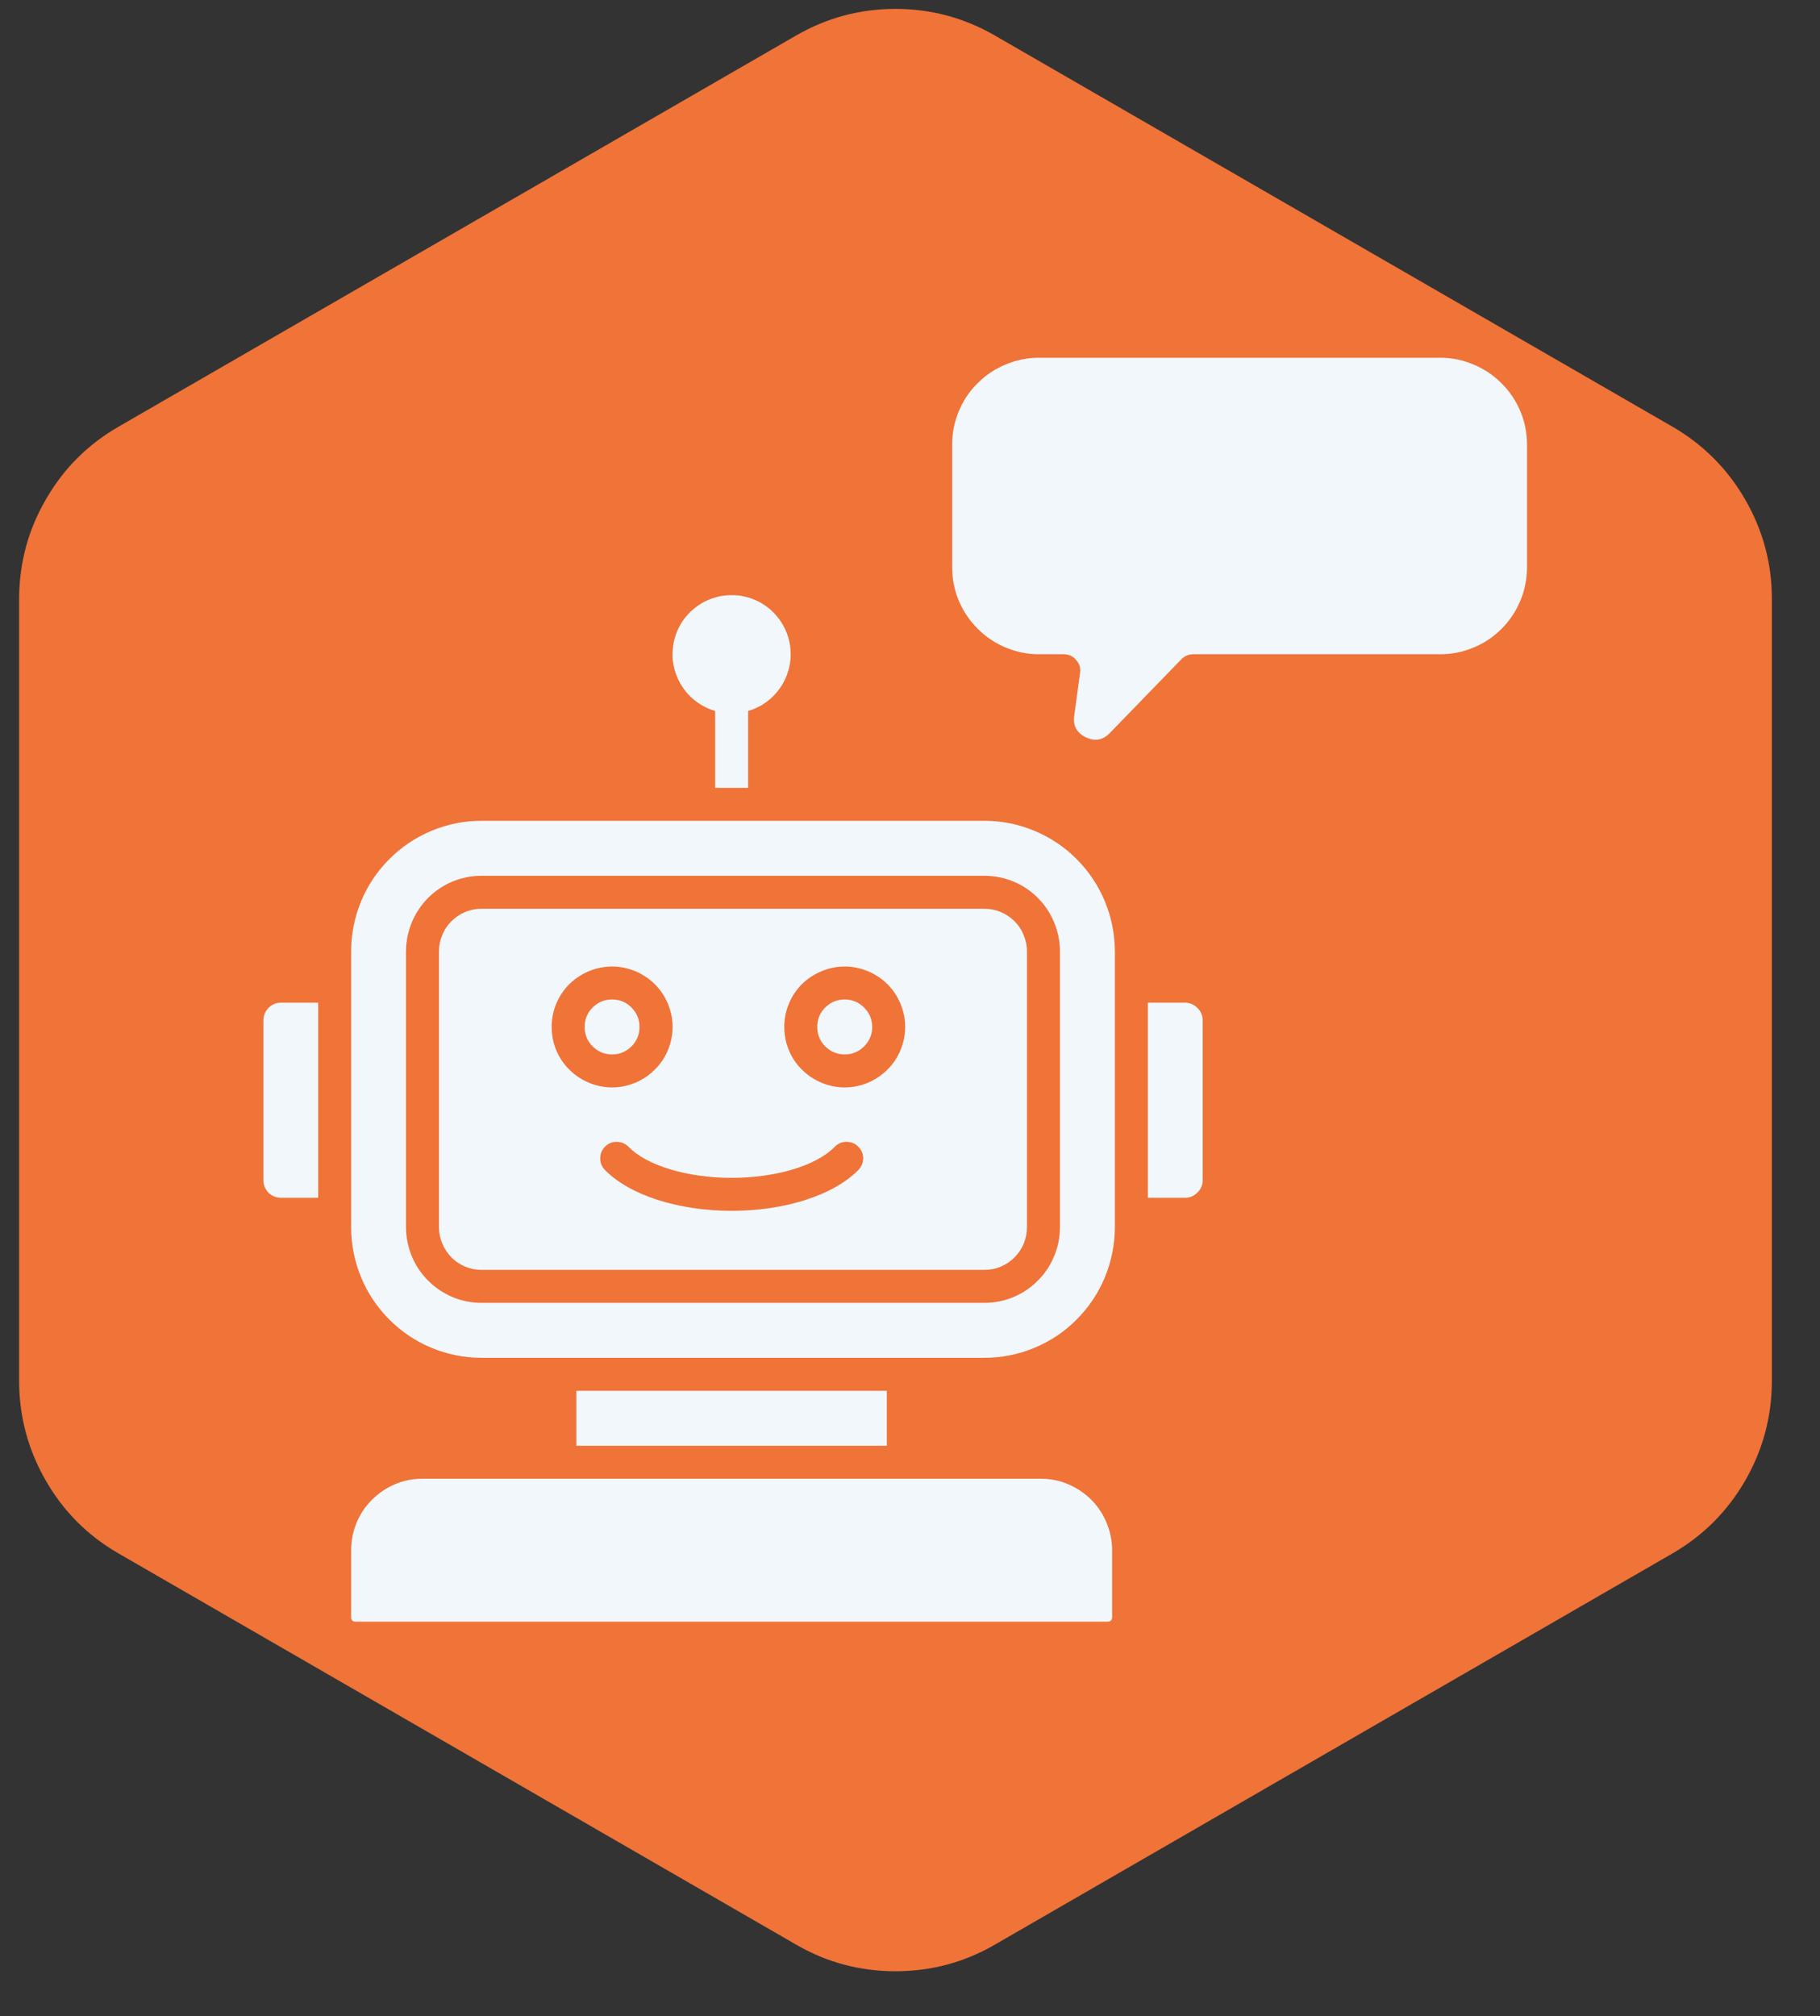 <svg xmlns="http://www.w3.org/2000/svg" xmlns:xlink="http://www.w3.org/1999/xlink" width="65" zoomAndPan="magnify" viewBox="0 0 48.75 54" height="72" preserveAspectRatio="xMidYMid meet" version="1.0"><rect x="0" y="0" width="48.75" height="54" fill="#333333" stroke="none"/><defs><clipPath id="5768596f74"><path d="M 0.32 0 L 47.449 0 L 47.449 53 L 0.32 53 Z M 0.32 0 " clip-rule="nonzero"/></clipPath><clipPath id="12db65d713"><path d="M 7.055 9.582 L 40.926 9.582 L 40.926 43.453 L 7.055 43.453 Z M 7.055 9.582 " clip-rule="nonzero"/></clipPath></defs><g clip-path="url(#5768596f74)"><path fill="#f07338" d="M 0.512 16.035 C 0.516 15.086 0.75 14.199 1.227 13.379 C 1.699 12.555 2.348 11.906 3.172 11.43 L 21.328 0.949 C 22.148 0.477 23.035 0.238 23.984 0.238 C 24.938 0.238 25.824 0.477 26.645 0.949 L 44.801 11.43 C 45.621 11.906 46.27 12.555 46.746 13.379 C 47.219 14.199 47.461 15.086 47.461 16.035 L 47.461 37 C 47.457 37.949 47.219 38.836 46.746 39.656 C 46.27 40.48 45.621 41.129 44.801 41.605 L 26.645 52.086 C 25.824 52.562 24.938 52.797 23.984 52.797 C 23.035 52.797 22.148 52.562 21.328 52.086 L 3.172 41.605 C 2.348 41.129 1.699 40.48 1.227 39.656 C 0.754 38.836 0.516 37.949 0.512 37 Z M 0.512 16.035 " fill-opacity="1" fill-rule="nonzero"/></g><g clip-path="url(#12db65d713)"><path fill="#f1f7fb" d="M 40.902 11.906 L 40.902 15.191 C 40.902 15.5 40.844 15.797 40.727 16.082 C 40.609 16.367 40.441 16.621 40.223 16.84 C 40.004 17.059 39.754 17.227 39.469 17.344 C 39.184 17.465 38.887 17.523 38.578 17.523 L 31.961 17.523 C 31.836 17.523 31.73 17.57 31.645 17.656 L 29.723 19.637 C 29.535 19.828 29.324 19.863 29.082 19.746 C 28.844 19.629 28.738 19.441 28.773 19.176 L 28.93 18.023 C 28.949 17.891 28.914 17.777 28.824 17.676 C 28.738 17.574 28.625 17.523 28.492 17.523 L 27.832 17.523 C 27.523 17.523 27.227 17.465 26.941 17.344 C 26.656 17.227 26.406 17.059 26.188 16.84 C 25.969 16.621 25.801 16.371 25.68 16.086 C 25.562 15.797 25.504 15.5 25.504 15.191 L 25.504 11.906 C 25.504 11.598 25.562 11.305 25.68 11.02 C 25.797 10.734 25.965 10.48 26.184 10.266 C 26.402 10.047 26.652 9.879 26.938 9.762 C 27.223 9.641 27.52 9.582 27.828 9.582 L 38.578 9.582 C 38.887 9.582 39.184 9.641 39.465 9.762 C 39.75 9.879 40.004 10.047 40.219 10.266 C 40.438 10.48 40.605 10.734 40.727 11.02 C 40.844 11.305 40.902 11.598 40.902 11.906 Z M 7.055 27.332 L 7.055 31.605 C 7.055 31.738 7.102 31.852 7.191 31.945 C 7.285 32.035 7.398 32.082 7.531 32.082 L 8.523 32.082 L 8.523 26.855 L 7.531 26.855 C 7.398 26.855 7.285 26.902 7.191 26.996 C 7.102 27.09 7.055 27.203 7.055 27.332 Z M 27.875 39.605 L 11.316 39.605 C 11.062 39.605 10.82 39.652 10.586 39.75 C 10.352 39.848 10.145 39.988 9.965 40.168 C 9.785 40.344 9.648 40.551 9.551 40.785 C 9.453 41.02 9.406 41.266 9.406 41.52 L 9.406 43.312 C 9.406 43.391 9.445 43.434 9.523 43.434 L 29.668 43.434 C 29.746 43.434 29.789 43.391 29.789 43.312 L 29.789 41.52 C 29.789 41.266 29.738 41.02 29.641 40.785 C 29.543 40.551 29.406 40.344 29.227 40.164 C 29.047 39.988 28.84 39.848 28.605 39.75 C 28.371 39.652 28.129 39.605 27.875 39.605 Z M 15.438 37.25 L 15.438 38.723 L 23.754 38.723 L 23.754 37.25 Z M 17.129 27.504 C 17.129 27.301 17.059 27.129 16.914 26.984 C 16.773 26.84 16.598 26.77 16.395 26.77 C 16.191 26.77 16.02 26.84 15.875 26.984 C 15.73 27.129 15.66 27.301 15.66 27.504 C 15.66 27.707 15.73 27.883 15.875 28.027 C 16.02 28.168 16.191 28.242 16.395 28.242 C 16.598 28.242 16.77 28.168 16.914 28.027 C 17.059 27.883 17.129 27.707 17.129 27.504 Z M 19.156 19.043 L 19.156 21.102 L 20.039 21.102 L 20.039 19.043 C 20.16 19.008 20.277 18.957 20.387 18.895 C 20.496 18.832 20.594 18.758 20.688 18.668 C 20.777 18.582 20.859 18.484 20.926 18.379 C 20.996 18.273 21.051 18.16 21.09 18.039 C 21.133 17.922 21.16 17.801 21.172 17.672 C 21.184 17.547 21.18 17.422 21.164 17.297 C 21.145 17.172 21.113 17.051 21.066 16.934 C 21.02 16.816 20.957 16.707 20.887 16.605 C 20.812 16.5 20.727 16.41 20.633 16.324 C 20.535 16.242 20.434 16.172 20.32 16.113 C 20.207 16.059 20.09 16.012 19.969 15.984 C 19.844 15.953 19.723 15.938 19.594 15.941 C 19.469 15.941 19.344 15.953 19.223 15.984 C 19.098 16.016 18.98 16.059 18.867 16.117 C 18.758 16.176 18.652 16.246 18.559 16.328 C 18.461 16.41 18.379 16.504 18.305 16.605 C 18.23 16.711 18.172 16.82 18.125 16.938 C 18.078 17.055 18.047 17.176 18.031 17.301 C 18.012 17.426 18.008 17.551 18.02 17.676 C 18.035 17.801 18.062 17.926 18.102 18.043 C 18.145 18.164 18.199 18.277 18.27 18.383 C 18.336 18.488 18.418 18.586 18.508 18.672 C 18.602 18.758 18.699 18.832 18.809 18.895 C 18.918 18.957 19.035 19.008 19.156 19.043 Z M 29.863 25.477 L 29.863 32.875 C 29.859 33.336 29.773 33.781 29.594 34.211 C 29.418 34.637 29.164 35.016 28.836 35.344 C 28.512 35.672 28.133 35.922 27.703 36.102 C 27.277 36.277 26.832 36.367 26.367 36.367 L 12.898 36.367 C 12.434 36.367 11.988 36.277 11.562 36.102 C 11.133 35.922 10.758 35.672 10.43 35.344 C 10.102 35.016 9.848 34.637 9.672 34.211 C 9.496 33.781 9.406 33.336 9.406 32.875 L 9.406 25.477 C 9.406 25.016 9.496 24.57 9.672 24.141 C 9.848 23.715 10.102 23.336 10.43 23.008 C 10.758 22.68 11.133 22.43 11.562 22.25 C 11.988 22.074 12.434 21.984 12.898 21.984 L 26.367 21.984 C 26.832 21.984 27.277 22.074 27.703 22.25 C 28.133 22.43 28.512 22.68 28.836 23.008 C 29.164 23.336 29.418 23.715 29.594 24.141 C 29.773 24.57 29.859 25.016 29.863 25.477 Z M 28.391 25.477 C 28.391 25.211 28.34 24.953 28.234 24.703 C 28.133 24.457 27.988 24.238 27.797 24.047 C 27.609 23.859 27.391 23.711 27.141 23.609 C 26.895 23.508 26.637 23.457 26.367 23.457 L 12.898 23.457 C 12.629 23.457 12.371 23.508 12.125 23.609 C 11.875 23.711 11.66 23.859 11.469 24.047 C 11.281 24.238 11.133 24.457 11.031 24.703 C 10.93 24.953 10.875 25.207 10.875 25.477 L 10.875 32.875 C 10.875 33.141 10.93 33.398 11.031 33.648 C 11.133 33.895 11.281 34.113 11.469 34.301 C 11.66 34.492 11.879 34.637 12.125 34.742 C 12.371 34.844 12.629 34.895 12.898 34.895 L 26.367 34.895 C 26.637 34.895 26.895 34.844 27.141 34.742 C 27.391 34.637 27.609 34.492 27.797 34.301 C 27.988 34.113 28.133 33.895 28.234 33.648 C 28.34 33.398 28.391 33.141 28.391 32.875 Z M 22.625 26.77 C 22.422 26.77 22.25 26.84 22.105 26.984 C 21.961 27.129 21.891 27.301 21.891 27.504 C 21.891 27.707 21.961 27.883 22.105 28.027 C 22.25 28.168 22.422 28.242 22.625 28.242 C 22.828 28.242 23.004 28.168 23.145 28.027 C 23.289 27.883 23.363 27.707 23.363 27.504 C 23.359 27.301 23.289 27.129 23.145 26.984 C 23.004 26.844 22.828 26.77 22.625 26.77 Z M 27.508 25.477 L 27.508 32.875 C 27.508 33.023 27.477 33.168 27.422 33.309 C 27.363 33.449 27.281 33.57 27.172 33.68 C 27.066 33.785 26.945 33.867 26.805 33.926 C 26.664 33.984 26.52 34.012 26.367 34.012 L 12.898 34.012 C 12.746 34.012 12.602 33.984 12.461 33.926 C 12.324 33.867 12.199 33.785 12.094 33.68 C 11.988 33.57 11.906 33.449 11.848 33.309 C 11.789 33.168 11.758 33.023 11.758 32.875 L 11.758 25.477 C 11.758 25.324 11.789 25.18 11.848 25.043 C 11.902 24.902 11.988 24.777 12.094 24.672 C 12.199 24.566 12.324 24.484 12.461 24.426 C 12.602 24.367 12.746 24.34 12.898 24.34 L 26.367 24.34 C 26.52 24.34 26.664 24.367 26.805 24.426 C 26.941 24.484 27.066 24.566 27.172 24.672 C 27.281 24.781 27.363 24.902 27.418 25.043 C 27.477 25.18 27.508 25.328 27.508 25.477 Z M 16.395 29.125 C 16.609 29.125 16.816 29.082 17.016 29 C 17.211 28.918 17.387 28.801 17.539 28.648 C 17.691 28.5 17.809 28.324 17.891 28.125 C 17.973 27.926 18.016 27.719 18.016 27.504 C 18.016 27.289 17.973 27.086 17.891 26.887 C 17.809 26.688 17.691 26.512 17.539 26.359 C 17.387 26.211 17.211 26.094 17.016 26.012 C 16.816 25.93 16.609 25.887 16.395 25.887 C 16.18 25.887 15.973 25.93 15.773 26.012 C 15.578 26.094 15.402 26.211 15.25 26.359 C 15.098 26.512 14.98 26.688 14.898 26.887 C 14.816 27.086 14.777 27.289 14.777 27.504 C 14.777 27.719 14.816 27.926 14.898 28.125 C 14.98 28.324 15.098 28.5 15.25 28.648 C 15.402 28.801 15.578 28.918 15.777 29 C 15.973 29.082 16.18 29.125 16.395 29.125 Z M 22.984 30.707 C 22.898 30.621 22.793 30.582 22.672 30.582 C 22.551 30.582 22.445 30.629 22.359 30.715 C 21.871 31.219 20.785 31.547 19.598 31.547 C 18.41 31.547 17.324 31.219 16.836 30.715 C 16.75 30.629 16.645 30.586 16.523 30.582 C 16.402 30.582 16.297 30.621 16.211 30.707 C 16.125 30.793 16.078 30.895 16.078 31.016 C 16.074 31.141 16.117 31.242 16.199 31.332 C 16.859 32.008 18.16 32.43 19.598 32.43 C 21.035 32.43 22.336 32.008 22.996 31.332 C 23.078 31.242 23.121 31.141 23.121 31.016 C 23.117 30.895 23.074 30.793 22.984 30.707 Z M 24.246 27.504 C 24.246 27.289 24.203 27.086 24.121 26.887 C 24.039 26.688 23.922 26.512 23.77 26.359 C 23.617 26.211 23.445 26.094 23.246 26.012 C 23.047 25.93 22.84 25.887 22.625 25.887 C 22.41 25.887 22.203 25.93 22.008 26.012 C 21.809 26.094 21.633 26.211 21.48 26.359 C 21.328 26.512 21.211 26.688 21.129 26.887 C 21.047 27.086 21.008 27.289 21.008 27.504 C 21.008 27.719 21.047 27.926 21.129 28.125 C 21.211 28.324 21.328 28.5 21.48 28.648 C 21.633 28.801 21.809 28.918 22.008 29 C 22.203 29.082 22.41 29.125 22.625 29.125 C 22.84 29.125 23.047 29.082 23.246 29 C 23.441 28.918 23.617 28.801 23.77 28.648 C 23.922 28.5 24.039 28.324 24.121 28.125 C 24.203 27.926 24.246 27.719 24.246 27.504 Z M 31.734 26.855 L 30.746 26.855 L 30.746 32.082 L 31.734 32.082 C 31.867 32.082 31.98 32.035 32.074 31.941 C 32.168 31.852 32.215 31.738 32.215 31.605 L 32.215 27.332 C 32.215 27.203 32.168 27.09 32.074 26.996 C 31.98 26.902 31.867 26.855 31.734 26.855 Z M 31.734 26.855 " fill-opacity="1" fill-rule="nonzero"/></g></svg>